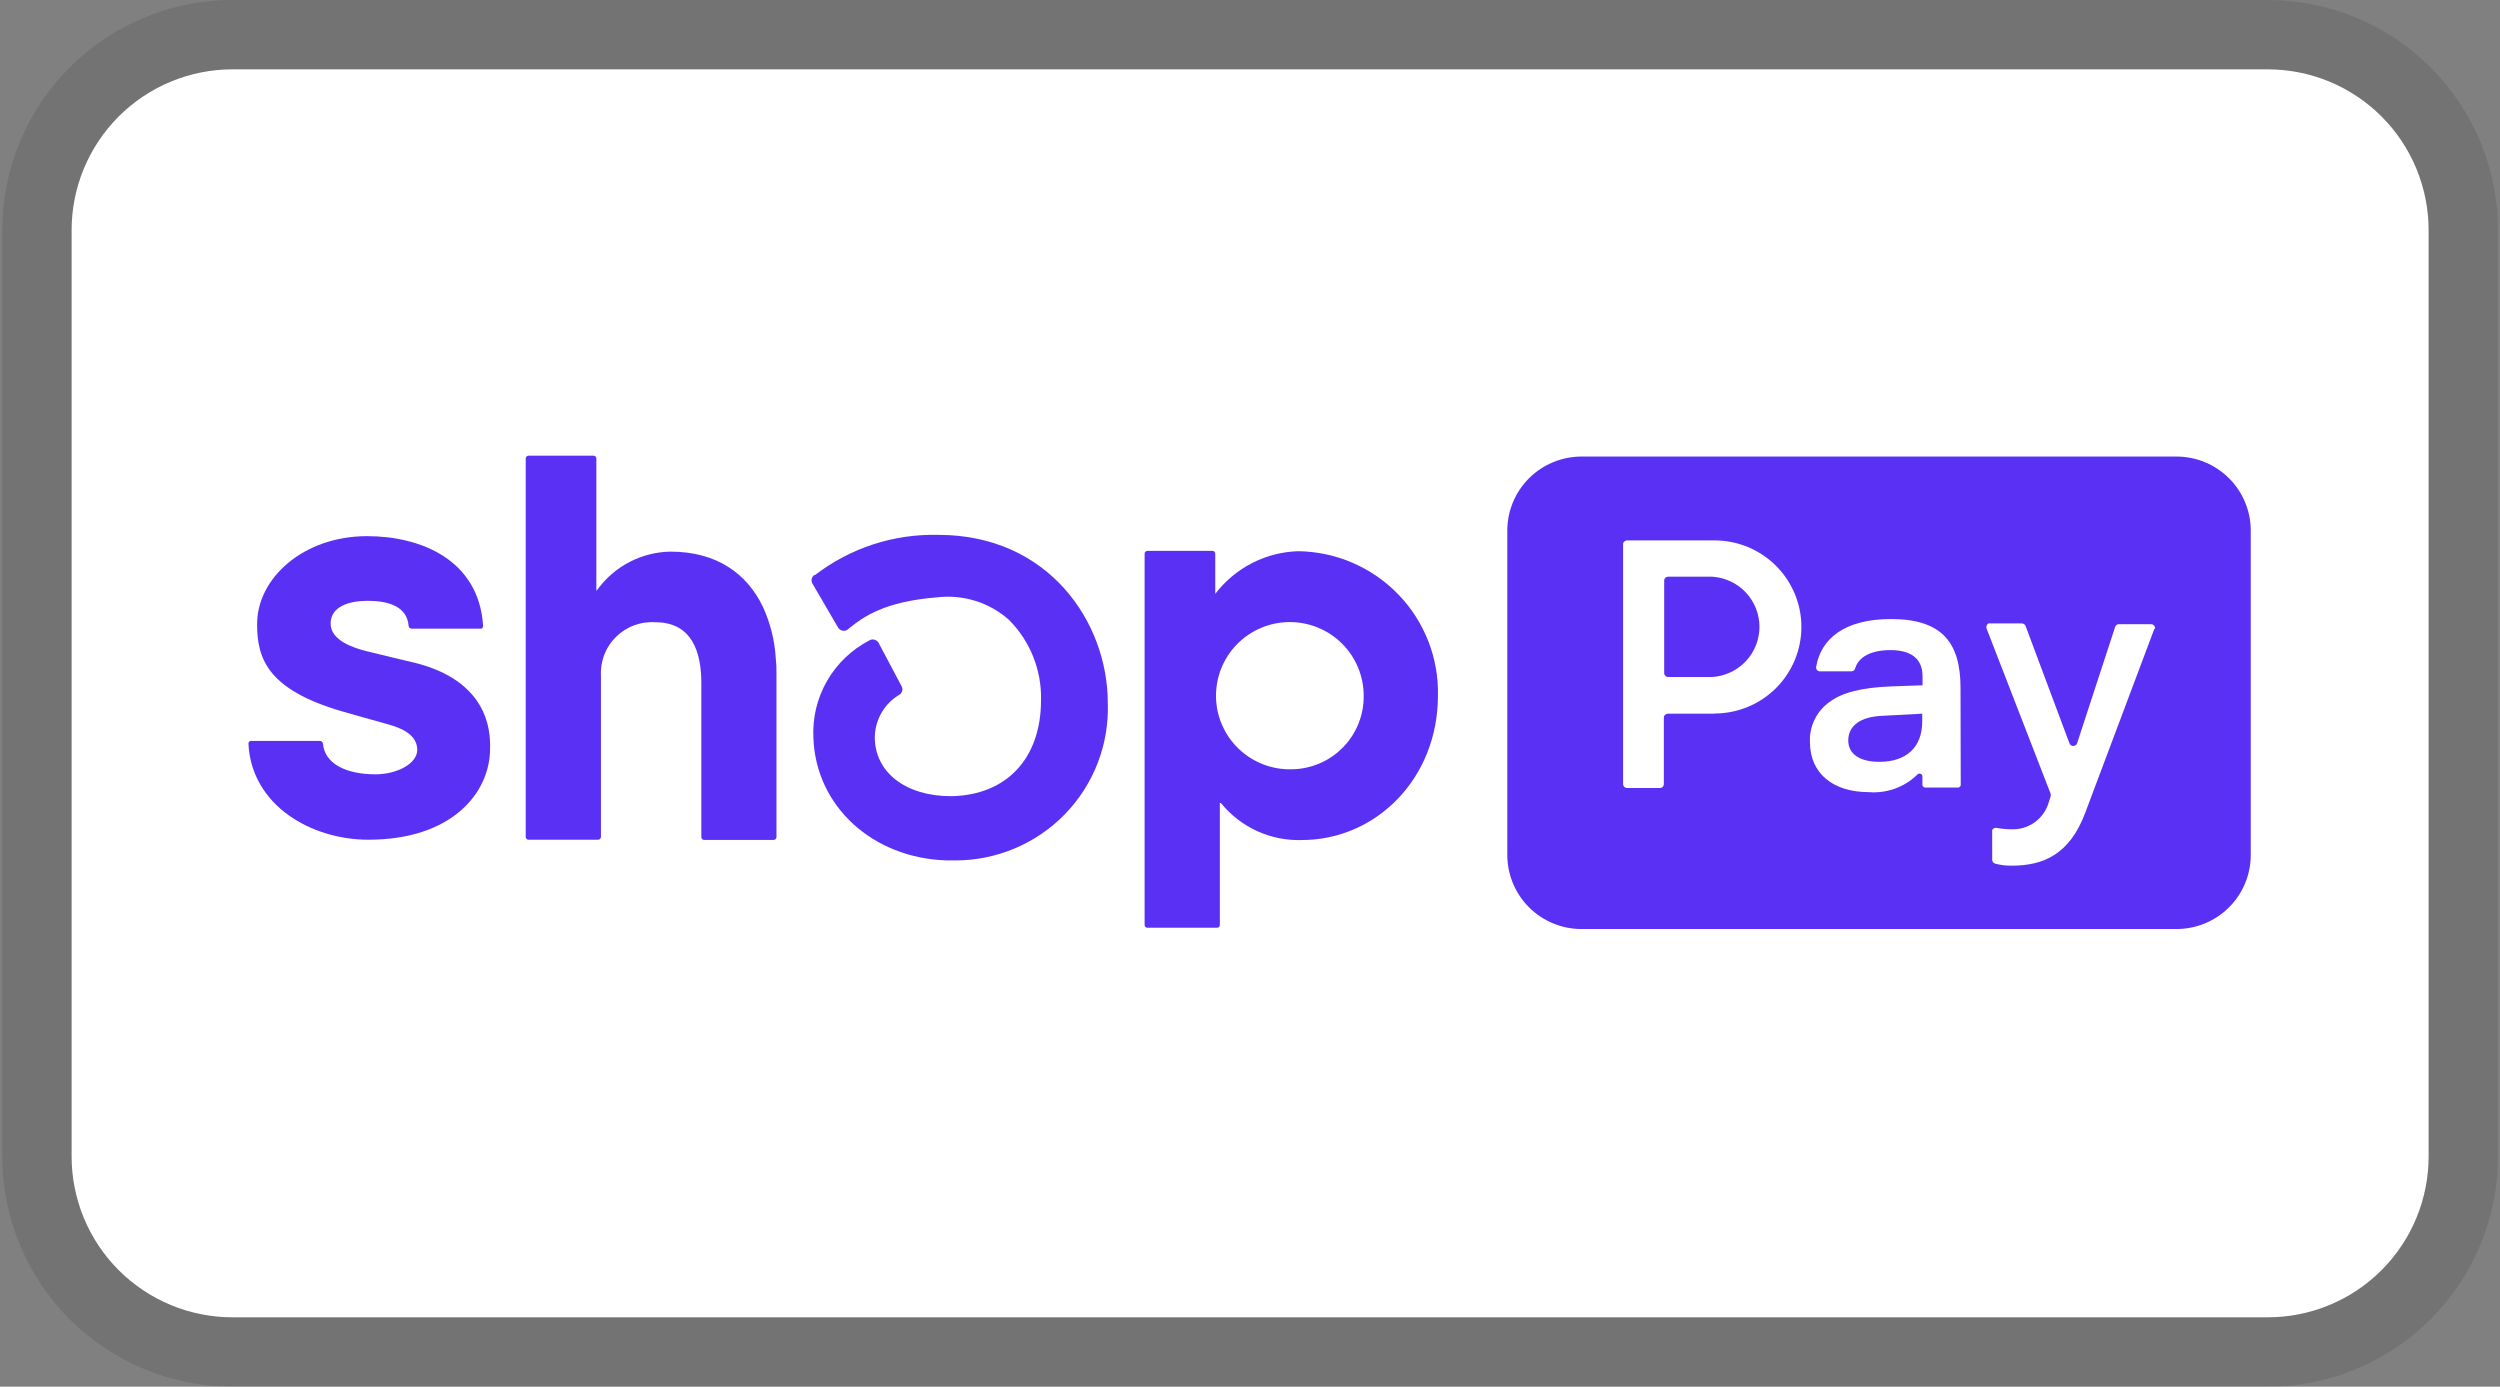 <svg xmlns="http://www.w3.org/2000/svg" xmlns:xlink="http://www.w3.org/1999/xlink" width="617.945" zoomAndPan="magnify" viewBox="96.055 233.676 617.945 342.75" height="342.75" preserveAspectRatio="xMidYMid meet" version="1.0"><rect x="96.055" y="233.676" width="617.945" height="342.75" fill="#808080" stroke="none"/><defs><clipPath id="89848fe7d3"><path d="M 96.055 233.676 L 714 233.676 L 714 576.426 L 96.055 576.426 Z M 96.055 233.676 " clip-rule="nonzero"/></clipPath><clipPath id="564d7a3e4e"><path d="M 130.172 283.5 L 682.527 283.5 L 682.527 526.5 L 130.172 526.5 Z M 130.172 283.5 " clip-rule="nonzero"/></clipPath><clipPath id="4e8c3fc0ea"><path d="M 0.172 0.5 L 552.527 0.5 L 552.527 243.5 L 0.172 243.5 Z M 0.172 0.5 " clip-rule="nonzero"/></clipPath><clipPath id="fa9aebe11b"><rect x="0" width="553" y="0" height="244"/></clipPath><clipPath id="9a3d557867"><path d="M 226 346.312 L 288 346.312 L 288 442 L 226 442 Z M 226 346.312 " clip-rule="nonzero"/></clipPath><clipPath id="d8fca97725"><path d="M 468 346.312 L 653 346.312 L 653 463.312 L 468 463.312 Z M 468 346.312 " clip-rule="nonzero"/></clipPath></defs><path fill="#ffffff" d="M 153.508 250.812 L 656.605 250.812 C 657.906 250.812 659.203 250.879 660.5 251.004 C 661.797 251.133 663.082 251.324 664.359 251.578 C 665.637 251.832 666.898 252.148 668.145 252.523 C 669.391 252.902 670.613 253.34 671.816 253.84 C 673.02 254.34 674.195 254.895 675.344 255.508 C 676.492 256.121 677.605 256.789 678.691 257.516 C 679.773 258.238 680.816 259.012 681.824 259.84 C 682.828 260.664 683.793 261.539 684.715 262.457 C 685.637 263.379 686.508 264.344 687.336 265.348 C 688.16 266.355 688.934 267.402 689.656 268.484 C 690.383 269.566 691.051 270.684 691.664 271.832 C 692.277 272.977 692.832 274.152 693.332 275.355 C 693.828 276.559 694.27 277.785 694.645 279.031 C 695.023 280.277 695.34 281.539 695.594 282.816 C 695.848 284.094 696.039 285.379 696.168 286.676 C 696.293 287.973 696.359 289.27 696.359 290.574 L 696.359 519.531 C 696.359 520.832 696.293 522.129 696.168 523.426 C 696.039 524.723 695.848 526.008 695.594 527.285 C 695.34 528.562 695.023 529.824 694.645 531.07 C 694.27 532.316 693.828 533.543 693.332 534.746 C 692.832 535.949 692.277 537.125 691.664 538.273 C 691.051 539.422 690.383 540.535 689.656 541.617 C 688.934 542.699 688.16 543.746 687.336 544.754 C 686.508 545.758 685.637 546.723 684.715 547.645 C 683.793 548.562 682.828 549.438 681.824 550.262 C 680.816 551.09 679.773 551.863 678.691 552.586 C 677.605 553.312 676.492 553.98 675.344 554.594 C 674.195 555.207 673.02 555.762 671.816 556.262 C 670.613 556.762 669.391 557.199 668.145 557.578 C 666.898 557.953 665.637 558.27 664.359 558.523 C 663.082 558.777 661.797 558.969 660.5 559.098 C 659.203 559.223 657.906 559.289 656.605 559.289 L 153.508 559.289 C 152.203 559.289 150.906 559.223 149.609 559.098 C 148.312 558.969 147.027 558.777 145.75 558.523 C 144.473 558.27 143.211 557.953 141.965 557.578 C 140.719 557.199 139.496 556.762 138.293 556.262 C 137.09 555.762 135.914 555.207 134.766 554.594 C 133.617 553.98 132.504 553.312 131.418 552.586 C 130.336 551.863 129.293 551.09 128.285 550.262 C 127.281 549.438 126.316 548.562 125.395 547.645 C 124.477 546.723 123.602 545.758 122.777 544.754 C 121.949 543.746 121.176 542.699 120.453 541.617 C 119.727 540.535 119.059 539.422 118.445 538.273 C 117.832 537.125 117.277 535.949 116.777 534.746 C 116.281 533.543 115.84 532.316 115.465 531.07 C 115.086 529.824 114.77 528.562 114.516 527.285 C 114.262 526.008 114.07 524.723 113.941 523.426 C 113.816 522.129 113.75 520.832 113.75 519.531 L 113.75 290.574 C 113.75 289.27 113.816 287.973 113.941 286.676 C 114.07 285.379 114.262 284.094 114.516 282.816 C 114.77 281.539 115.086 280.277 115.465 279.031 C 115.84 277.785 116.281 276.559 116.777 275.355 C 117.277 274.152 117.832 272.977 118.445 271.832 C 119.059 270.684 119.727 269.566 120.453 268.484 C 121.176 267.402 121.949 266.355 122.777 265.348 C 123.602 264.344 124.477 263.379 125.395 262.457 C 126.316 261.539 127.281 260.664 128.285 259.84 C 129.293 259.012 130.336 258.238 131.418 257.516 C 132.504 256.789 133.617 256.121 134.766 255.508 C 135.914 254.895 137.09 254.34 138.293 253.84 C 139.496 253.34 140.719 252.902 141.965 252.523 C 143.211 252.148 144.473 251.832 145.75 251.578 C 147.027 251.324 148.312 251.133 149.609 251.004 C 150.906 250.879 152.203 250.812 153.508 250.812 Z M 153.508 250.812 " fill-opacity="1" fill-rule="nonzero"/><g clip-path="url(#89848fe7d3)"><path fill="#111111" d="M 656.605 250.812 C 657.906 250.812 659.203 250.879 660.5 251.004 C 661.797 251.133 663.082 251.324 664.359 251.578 C 665.637 251.832 666.898 252.148 668.145 252.523 C 669.391 252.902 670.613 253.34 671.816 253.84 C 673.02 254.34 674.195 254.895 675.344 255.508 C 676.492 256.121 677.605 256.789 678.691 257.516 C 679.773 258.238 680.816 259.012 681.824 259.84 C 682.828 260.664 683.793 261.539 684.715 262.457 C 685.637 263.379 686.508 264.344 687.336 265.348 C 688.16 266.355 688.934 267.402 689.656 268.484 C 690.383 269.566 691.051 270.684 691.664 271.832 C 692.277 272.977 692.832 274.152 693.332 275.355 C 693.828 276.559 694.27 277.785 694.645 279.031 C 695.023 280.277 695.34 281.539 695.594 282.816 C 695.848 284.094 696.039 285.379 696.168 286.676 C 696.293 287.973 696.359 289.27 696.359 290.574 L 696.359 519.531 C 696.359 520.832 696.293 522.129 696.168 523.426 C 696.039 524.723 695.848 526.008 695.594 527.285 C 695.34 528.562 695.023 529.824 694.645 531.07 C 694.27 532.316 693.828 533.543 693.332 534.746 C 692.832 535.949 692.277 537.125 691.664 538.273 C 691.051 539.422 690.383 540.535 689.656 541.617 C 688.934 542.699 688.16 543.746 687.336 544.754 C 686.508 545.758 685.637 546.723 684.715 547.645 C 683.793 548.562 682.828 549.438 681.824 550.262 C 680.816 551.09 679.773 551.863 678.691 552.586 C 677.605 553.312 676.492 553.98 675.344 554.594 C 674.195 555.207 673.02 555.762 671.816 556.262 C 670.613 556.762 669.391 557.199 668.145 557.578 C 666.898 557.953 665.637 558.27 664.359 558.523 C 663.082 558.777 661.797 558.969 660.5 559.098 C 659.203 559.223 657.906 559.289 656.605 559.289 L 153.508 559.289 C 152.203 559.289 150.906 559.223 149.609 559.098 C 148.312 558.969 147.027 558.777 145.75 558.523 C 144.473 558.27 143.211 557.953 141.965 557.578 C 140.719 557.199 139.496 556.762 138.293 556.262 C 137.09 555.762 135.914 555.207 134.766 554.594 C 133.617 553.98 132.504 553.312 131.418 552.586 C 130.336 551.863 129.293 551.09 128.285 550.262 C 127.281 549.438 126.316 548.562 125.395 547.645 C 124.477 546.723 123.602 545.758 122.777 544.754 C 121.949 543.746 121.176 542.699 120.453 541.617 C 119.727 540.535 119.059 539.422 118.445 538.273 C 117.832 537.125 117.277 535.949 116.777 534.746 C 116.281 533.543 115.84 532.316 115.465 531.07 C 115.086 529.824 114.77 528.562 114.516 527.285 C 114.262 526.008 114.07 524.723 113.941 523.426 C 113.816 522.129 113.75 520.832 113.75 519.531 L 113.75 290.574 C 113.75 289.27 113.816 287.973 113.941 286.676 C 114.07 285.379 114.262 284.094 114.516 282.816 C 114.77 281.539 115.086 280.277 115.465 279.031 C 115.84 277.785 116.281 276.559 116.777 275.355 C 117.277 274.152 117.832 272.977 118.445 271.832 C 119.059 270.684 119.727 269.566 120.453 268.484 C 121.176 267.402 121.949 266.355 122.777 265.348 C 123.602 264.344 124.477 263.379 125.395 262.457 C 126.316 261.539 127.281 260.664 128.285 259.84 C 129.293 259.012 130.336 258.238 131.418 257.516 C 132.504 256.789 133.617 256.121 134.766 255.508 C 135.914 254.895 137.09 254.34 138.293 253.84 C 139.496 253.34 140.719 252.902 141.965 252.523 C 143.211 252.148 144.473 251.832 145.75 251.578 C 147.027 251.324 148.312 251.133 149.609 251.004 C 150.906 250.879 152.203 250.812 153.508 250.812 L 656.605 250.812 M 656.605 233.676 L 153.508 233.676 C 151.645 233.676 149.785 233.766 147.93 233.949 C 146.074 234.133 144.234 234.406 142.406 234.77 C 140.578 235.133 138.773 235.586 136.992 236.125 C 135.207 236.668 133.457 237.293 131.734 238.008 C 130.016 238.719 128.332 239.516 126.688 240.395 C 125.047 241.273 123.449 242.23 121.898 243.266 C 120.352 244.301 118.855 245.41 117.414 246.59 C 115.977 247.773 114.598 249.023 113.277 250.34 C 111.961 251.656 110.711 253.039 109.531 254.477 C 108.348 255.918 107.238 257.414 106.203 258.961 C 105.168 260.512 104.211 262.109 103.332 263.75 C 102.457 265.395 101.66 267.078 100.945 268.801 C 100.234 270.52 99.605 272.273 99.066 274.055 C 98.523 275.84 98.074 277.645 97.711 279.473 C 97.348 281.301 97.074 283.141 96.891 284.996 C 96.707 286.852 96.617 288.707 96.617 290.574 L 96.617 519.531 C 96.617 521.395 96.707 523.25 96.891 525.105 C 97.074 526.961 97.348 528.801 97.711 530.629 C 98.074 532.457 98.523 534.262 99.066 536.047 C 99.605 537.828 100.234 539.582 100.945 541.301 C 101.66 543.023 102.457 544.707 103.332 546.352 C 104.211 547.992 105.168 549.59 106.203 551.141 C 107.238 552.688 108.348 554.184 109.531 555.625 C 110.711 557.066 111.961 558.445 113.277 559.762 C 114.598 561.078 115.977 562.328 117.414 563.512 C 118.855 564.691 120.352 565.801 121.898 566.836 C 123.449 567.871 125.047 568.828 126.688 569.707 C 128.332 570.586 130.016 571.383 131.734 572.094 C 133.457 572.809 135.207 573.434 136.992 573.977 C 138.773 574.516 140.578 574.969 142.406 575.332 C 144.234 575.695 146.074 575.969 147.93 576.152 C 149.785 576.336 151.645 576.426 153.508 576.426 L 656.605 576.426 C 658.465 576.426 660.324 576.336 662.18 576.152 C 664.035 575.969 665.875 575.695 667.703 575.332 C 669.531 574.969 671.336 574.516 673.117 573.977 C 674.902 573.434 676.652 572.809 678.375 572.094 C 680.098 571.383 681.777 570.586 683.422 569.707 C 685.062 568.828 686.66 567.871 688.211 566.836 C 689.758 565.801 691.254 564.691 692.695 563.512 C 694.133 562.328 695.512 561.078 696.832 559.762 C 698.148 558.445 699.398 557.066 700.578 555.625 C 701.762 554.184 702.871 552.688 703.906 551.141 C 704.941 549.59 705.898 547.992 706.777 546.352 C 707.652 544.707 708.449 543.023 709.164 541.301 C 709.875 539.582 710.504 537.828 711.043 536.047 C 711.586 534.262 712.035 532.457 712.398 530.629 C 712.766 528.801 713.035 526.961 713.219 525.105 C 713.402 523.25 713.492 521.395 713.492 519.531 L 713.492 290.574 C 713.492 288.707 713.402 286.852 713.219 284.996 C 713.035 283.141 712.766 281.301 712.398 279.473 C 712.035 277.645 711.586 275.84 711.043 274.055 C 710.504 272.273 709.875 270.52 709.164 268.801 C 708.449 267.078 707.652 265.395 706.777 263.75 C 705.898 262.109 704.941 260.512 703.906 258.961 C 702.871 257.414 701.762 255.918 700.578 254.477 C 699.398 253.039 698.148 251.656 696.832 250.34 C 695.512 249.023 694.133 247.773 692.695 246.59 C 691.254 245.41 689.758 244.301 688.211 243.266 C 686.66 242.23 685.062 241.273 683.422 240.395 C 681.777 239.516 680.094 238.719 678.375 238.008 C 676.652 237.293 674.902 236.668 673.117 236.125 C 671.336 235.586 669.531 235.133 667.703 234.77 C 665.875 234.406 664.035 234.133 662.18 233.949 C 660.324 233.766 658.465 233.676 656.605 233.676 Z M 656.605 233.676 " fill-opacity="0.12" fill-rule="nonzero"/></g><path fill="#1a1f71" d="M 376.781 471.543 L 342.512 471.543 L 363.93 338.898 L 398.199 338.898 Z M 376.781 471.543 " fill-opacity="1" fill-rule="nonzero"/><path fill="#1a1f71" d="M 501.184 342.156 C 491.266 338.293 480.984 336.406 470.34 336.5 C 436.07 336.5 412.766 353.637 412.594 380.371 C 412.594 399.395 429.73 410.02 442.582 416.363 C 455.434 422.703 459.719 427.16 459.719 433.5 C 459.719 442.41 448.922 446.523 439.156 446.523 C 433.688 446.598 428.289 446.027 422.961 444.812 C 417.629 443.594 412.52 441.766 407.625 439.324 L 403 437.27 L 398.199 467.09 C 404.328 469.422 410.621 471.18 417.07 472.363 C 423.52 473.543 430.027 474.129 436.586 474.113 C 472.57 474.113 496.043 456.977 496.215 428.871 C 496.215 413.621 487.305 402.137 467.43 392.711 C 455.434 386.543 448.066 382.43 448.066 375.574 C 448.066 368.719 454.406 364.094 467.941 364.094 C 472.336 363.984 476.688 364.363 480.996 365.23 C 485.305 366.098 489.465 367.434 493.473 369.234 L 496.559 370.605 L 501.184 341.984 Z M 501.184 342.156 " fill-opacity="1" fill-rule="nonzero"/><path fill="#1a1f71" d="M 546.766 424.586 C 549.68 417.047 560.473 387.398 560.473 387.398 C 560.473 387.398 563.387 379.688 565.102 374.719 L 567.5 386.199 C 567.5 386.199 573.84 417.902 575.383 424.586 Z M 589.09 338.898 L 562.703 338.898 C 561.758 338.793 560.816 338.762 559.871 338.809 C 558.922 338.859 557.988 338.984 557.062 339.188 C 556.137 339.391 555.234 339.668 554.352 340.023 C 553.473 340.375 552.629 340.797 551.82 341.293 C 551.012 341.785 550.246 342.34 549.531 342.961 C 548.812 343.582 548.152 344.258 547.547 344.984 C 546.941 345.715 546.402 346.488 545.926 347.309 C 545.449 348.129 545.043 348.98 544.711 349.867 L 493.301 471.543 L 529.457 471.543 C 529.457 471.543 535.285 454.406 536.656 451.664 L 580.695 451.664 C 581.551 456.293 584.805 471.543 584.805 471.543 L 616.508 471.543 Z M 589.09 338.898 " fill-opacity="1" fill-rule="nonzero"/><path fill="#1a1f71" d="M 313.895 338.898 L 279.625 429.387 L 275.852 411.051 L 264.543 350.039 C 264.359 349.188 264.102 348.359 263.766 347.559 C 263.43 346.754 263.023 345.988 262.547 345.258 C 262.07 344.531 261.531 343.852 260.93 343.223 C 260.328 342.59 259.676 342.02 258.969 341.512 C 258.262 341 257.516 340.559 256.73 340.188 C 255.941 339.816 255.129 339.516 254.289 339.293 C 253.445 339.07 252.59 338.926 251.723 338.859 C 250.855 338.793 249.988 338.809 249.121 338.898 L 193.773 338.898 L 193.773 341.641 C 206.465 344.781 218.457 349.637 229.758 356.211 L 260.43 471.543 L 296.758 471.543 L 350.562 338.898 Z M 313.895 338.898 " fill-opacity="1" fill-rule="nonzero"/><g clip-path="url(#564d7a3e4e)"><g transform="matrix(1, 0, 0, 1, 130, 283)"><g clip-path="url(#fa9aebe11b)"><g clip-path="url(#4e8c3fc0ea)"><path fill="#ffffff" d="M 0.172 0.5 L 552.617 0.5 L 552.617 243.5 L 0.172 243.5 Z M 0.172 0.5 " fill-opacity="1" fill-rule="nonzero"/></g></g></g></g><g clip-path="url(#9a3d557867)"><path fill="#5a31f4" d="M 284.648 383.711 C 280.68 375.406 273.141 370.023 261.766 370.023 C 260.023 370.055 258.305 370.285 256.613 370.707 C 254.926 371.133 253.305 371.742 251.754 372.539 C 250.203 373.336 248.762 374.293 247.434 375.418 C 246.105 376.547 244.922 377.805 243.883 379.203 L 243.461 379.703 L 243.461 347.023 C 243.461 346.828 243.391 346.66 243.25 346.52 C 243.113 346.383 242.941 346.312 242.746 346.312 L 226.688 346.312 C 226.496 346.32 226.336 346.391 226.199 346.531 C 226.066 346.668 226 346.832 226 347.023 L 226 440.551 C 226 440.738 226.07 440.902 226.203 441.035 C 226.336 441.168 226.5 441.238 226.688 441.238 L 243.883 441.238 C 244.074 441.238 244.242 441.172 244.379 441.039 C 244.52 440.906 244.59 440.742 244.598 440.551 L 244.598 400.672 C 244.574 400.23 244.574 399.785 244.602 399.344 C 244.625 398.902 244.672 398.461 244.742 398.023 C 244.816 397.586 244.91 397.152 245.027 396.727 C 245.145 396.297 245.281 395.879 245.445 395.465 C 245.605 395.051 245.789 394.648 245.992 394.254 C 246.195 393.859 246.422 393.48 246.668 393.109 C 246.91 392.738 247.176 392.383 247.457 392.039 C 247.738 391.699 248.039 391.371 248.355 391.059 C 248.676 390.75 249.008 390.457 249.355 390.18 C 249.703 389.906 250.066 389.648 250.441 389.41 C 250.816 389.176 251.203 388.957 251.602 388.762 C 252 388.562 252.406 388.387 252.824 388.234 C 253.242 388.082 253.668 387.949 254.098 387.84 C 254.527 387.73 254.965 387.645 255.402 387.582 C 255.844 387.52 256.285 387.48 256.73 387.465 C 257.176 387.445 257.617 387.453 258.062 387.484 C 267.137 387.484 269.41 394.922 269.41 402.52 L 269.41 440.605 C 269.41 440.793 269.477 440.953 269.613 441.09 C 269.746 441.223 269.906 441.289 270.098 441.289 L 287.266 441.289 C 287.457 441.289 287.625 441.223 287.762 441.09 C 287.898 440.957 287.973 440.797 287.98 440.605 L 287.98 400.25 C 288.012 398.891 287.949 397.539 287.793 396.188 C 287.508 391.836 286.461 387.68 284.648 383.711 Z M 284.648 383.711 " fill-opacity="1" fill-rule="nonzero"/></g><path fill="#5a31f4" d="M 198.621 397.508 C 198.621 397.508 189.867 395.449 186.641 394.633 C 183.414 393.812 177.777 391.996 177.777 387.801 C 177.777 383.605 182.328 382.184 186.93 382.184 C 191.535 382.184 196.664 383.289 197.062 388.406 C 197.082 388.594 197.164 388.754 197.305 388.879 C 197.445 389.004 197.613 389.066 197.805 389.066 L 215.051 389.066 L 215.289 388.91 C 215.434 388.75 215.496 388.566 215.473 388.355 C 214.414 372.027 200.051 366.199 186.797 366.199 C 171.086 366.199 159.605 376.539 159.605 387.934 C 159.605 396.242 161.961 404.047 180.504 409.48 C 183.758 410.43 188.176 411.645 192.035 412.727 C 196.664 414.016 199.18 415.969 199.18 419.027 C 199.18 422.59 193.887 425.07 188.914 425.07 C 181.535 425.07 176.297 422.43 175.875 417.445 C 175.848 417.262 175.762 417.113 175.621 416.992 C 175.48 416.871 175.32 416.812 175.133 416.812 L 157.914 416.812 L 157.676 416.973 C 157.531 417.117 157.461 417.293 157.461 417.5 C 158.23 432.902 173.176 441.238 187.09 441.238 C 207.828 441.238 217.191 429.605 217.191 418.711 C 217.352 413.594 216.188 401.938 198.621 397.508 Z M 198.621 397.508 " fill-opacity="1" fill-rule="nonzero"/><path fill="#5a31f4" d="M 416.91 369.918 C 414.918 369.984 412.957 370.266 411.027 370.766 C 409.098 371.266 407.25 371.973 405.477 372.887 C 403.707 373.801 402.059 374.895 400.531 376.176 C 399.008 377.453 397.641 378.887 396.438 380.469 L 396.438 370.523 C 396.438 370.336 396.367 370.172 396.234 370.039 C 396.102 369.906 395.938 369.84 395.75 369.84 L 379.664 369.84 C 379.477 369.84 379.312 369.906 379.18 370.039 C 379.043 370.172 378.977 370.336 378.977 370.523 L 378.977 462.309 C 378.977 462.5 379.043 462.66 379.18 462.797 C 379.312 462.93 379.477 462.996 379.664 462.996 L 396.887 462.996 C 397.074 462.996 397.238 462.93 397.371 462.797 C 397.508 462.66 397.574 462.5 397.574 462.309 L 397.574 432.164 L 397.84 432.164 C 399.035 433.645 400.383 434.969 401.887 436.137 C 403.395 437.305 405.012 438.289 406.746 439.082 C 408.477 439.875 410.277 440.461 412.148 440.84 C 414.016 441.215 415.902 441.375 417.809 441.316 C 436.168 441.316 451.484 426.125 451.484 405.605 C 451.508 404.453 451.477 403.305 451.391 402.156 C 451.301 401.012 451.156 399.871 450.953 398.738 C 450.754 397.605 450.496 396.484 450.184 395.379 C 449.871 394.27 449.504 393.18 449.082 392.109 C 448.664 391.039 448.191 389.988 447.664 388.965 C 447.141 387.941 446.566 386.941 445.945 385.977 C 445.32 385.008 444.652 384.07 443.934 383.168 C 443.219 382.266 442.461 381.402 441.66 380.574 C 440.855 379.746 440.016 378.961 439.137 378.215 C 438.258 377.473 437.344 376.773 436.395 376.117 C 435.445 375.461 434.465 374.855 433.457 374.297 C 432.449 373.742 431.414 373.234 430.355 372.777 C 429.293 372.32 428.215 371.918 427.117 371.566 C 426.016 371.219 424.902 370.922 423.773 370.684 C 422.645 370.445 421.508 370.262 420.359 370.133 C 419.215 370.004 418.062 369.934 416.91 369.918 Z M 415.324 423.828 C 414.723 423.844 414.121 423.828 413.523 423.785 C 412.926 423.742 412.328 423.668 411.738 423.562 C 411.145 423.461 410.562 423.328 409.98 423.168 C 409.402 423.008 408.832 422.82 408.273 422.602 C 407.715 422.387 407.164 422.145 406.629 421.871 C 406.094 421.602 405.574 421.305 405.066 420.984 C 404.559 420.664 404.07 420.316 403.598 419.945 C 403.125 419.578 402.672 419.184 402.238 418.77 C 401.805 418.355 401.395 417.918 401.004 417.465 C 400.613 417.008 400.246 416.535 399.902 416.047 C 399.559 415.555 399.238 415.047 398.945 414.523 C 398.652 414 398.387 413.465 398.145 412.918 C 397.906 412.367 397.691 411.809 397.508 411.238 C 397.324 410.668 397.168 410.09 397.039 409.508 C 396.91 408.922 396.812 408.332 396.742 407.734 C 396.672 407.141 396.633 406.543 396.625 405.945 C 396.613 405.348 396.633 404.75 396.684 404.152 C 396.73 403.555 396.809 402.961 396.918 402.371 C 397.023 401.781 397.16 401.199 397.328 400.625 C 397.492 400.051 397.684 399.484 397.906 398.926 C 398.129 398.371 398.375 397.824 398.652 397.293 C 398.926 396.762 399.23 396.242 399.555 395.738 C 399.883 395.238 400.234 394.754 400.605 394.285 C 400.98 393.816 401.379 393.367 401.797 392.938 C 402.219 392.508 402.656 392.102 403.117 391.715 C 403.574 391.328 404.051 390.969 404.547 390.629 C 405.043 390.289 405.555 389.977 406.082 389.688 C 406.605 389.398 407.145 389.137 407.699 388.902 C 408.25 388.668 408.812 388.457 409.387 388.277 C 409.961 388.098 410.539 387.945 411.129 387.824 C 411.715 387.703 412.309 387.609 412.906 387.543 C 413.504 387.477 414.102 387.445 414.703 387.438 C 415.305 387.434 415.902 387.457 416.5 387.508 C 417.098 387.562 417.691 387.645 418.285 387.758 C 418.875 387.871 419.457 388.012 420.031 388.18 C 420.609 388.348 421.176 388.547 421.73 388.77 C 422.289 388.996 422.832 389.246 423.363 389.527 C 423.895 389.805 424.414 390.109 424.914 390.438 C 425.418 390.77 425.902 391.121 426.367 391.5 C 426.832 391.875 427.281 392.273 427.707 392.695 C 428.133 393.117 428.539 393.559 428.922 394.02 C 429.309 394.48 429.668 394.957 430.004 395.457 C 430.34 395.953 430.648 396.465 430.934 396.992 C 431.219 397.516 431.48 398.059 431.711 398.609 C 431.941 399.164 432.148 399.727 432.324 400.297 C 432.5 400.871 432.645 401.449 432.766 402.035 C 432.883 402.625 432.973 403.215 433.035 403.812 C 433.094 404.406 433.125 405.004 433.125 405.605 C 433.133 406.191 433.113 406.781 433.066 407.367 C 433.016 407.957 432.938 408.539 432.832 409.121 C 432.723 409.699 432.59 410.273 432.426 410.84 C 432.262 411.406 432.07 411.961 431.852 412.508 C 431.633 413.059 431.387 413.594 431.117 414.117 C 430.844 414.641 430.547 415.148 430.227 415.645 C 429.906 416.137 429.559 416.617 429.191 417.078 C 428.82 417.535 428.43 417.977 428.02 418.402 C 427.605 418.824 427.172 419.223 426.723 419.605 C 426.27 419.984 425.801 420.34 425.312 420.676 C 424.824 421.008 424.324 421.316 423.805 421.602 C 423.289 421.887 422.758 422.145 422.215 422.375 C 421.672 422.609 421.117 422.812 420.555 422.992 C 419.988 423.168 419.418 423.32 418.84 423.441 C 418.262 423.562 417.68 423.656 417.09 423.723 C 416.504 423.785 415.914 423.82 415.324 423.828 Z M 415.324 423.828 " fill-opacity="1" fill-rule="nonzero"/><path fill="#5a31f4" d="M 328.004 365.883 C 325.273 365.812 322.559 365.977 319.855 366.367 C 317.152 366.762 314.504 367.379 311.91 368.223 C 309.312 369.07 306.809 370.129 304.395 371.398 C 301.98 372.672 299.691 374.137 297.531 375.801 L 297.344 375.801 C 297.18 375.914 297.039 376.051 296.926 376.219 C 296.812 376.383 296.734 376.566 296.688 376.762 C 296.645 376.957 296.637 377.152 296.668 377.352 C 296.699 377.551 296.766 377.738 296.867 377.91 L 303.215 388.805 C 303.477 389.234 303.855 389.492 304.355 389.566 C 304.84 389.66 305.273 389.543 305.648 389.227 L 306.152 388.805 C 309.461 386.164 314.75 382.34 327.578 381.34 C 329.18 381.141 330.781 381.113 332.387 381.258 C 333.996 381.398 335.566 381.711 337.105 382.188 C 338.645 382.664 340.117 383.297 341.523 384.09 C 342.926 384.879 344.23 385.809 345.434 386.879 C 346.734 388.18 347.891 389.598 348.902 391.133 C 349.91 392.672 350.758 394.293 351.441 396 C 352.121 397.703 352.625 399.461 352.949 401.27 C 353.277 403.078 353.418 404.902 353.371 406.738 C 353.371 421.164 344.852 430.238 331.152 430.477 C 319.855 430.477 312.289 424.543 312.289 415.891 C 312.301 414.82 312.449 413.77 312.738 412.738 C 313.023 411.707 313.434 410.73 313.977 409.805 C 314.516 408.879 315.164 408.039 315.926 407.281 C 316.684 406.527 317.527 405.879 318.453 405.34 C 318.605 405.23 318.734 405.094 318.84 404.938 C 318.945 404.781 319.02 404.609 319.062 404.426 C 319.105 404.242 319.117 404.055 319.094 403.867 C 319.07 403.68 319.016 403.504 318.93 403.336 L 313.242 392.602 C 313.016 392.199 312.684 391.934 312.238 391.809 C 311.781 391.672 311.348 391.723 310.941 391.969 C 309.855 392.531 308.816 393.168 307.82 393.879 C 306.824 394.59 305.887 395.367 305.004 396.211 C 304.117 397.059 303.301 397.961 302.547 398.922 C 301.793 399.883 301.109 400.891 300.5 401.949 C 299.891 403.008 299.359 404.102 298.906 405.238 C 298.453 406.371 298.082 407.531 297.793 408.715 C 297.508 409.902 297.305 411.102 297.191 412.32 C 297.074 413.535 297.047 414.75 297.105 415.969 C 297.637 432.902 311.734 445.824 330.094 446.352 L 332.262 446.352 C 333.523 446.352 334.781 446.285 336.035 446.16 C 337.289 446.031 338.535 445.84 339.77 445.59 C 341.004 445.336 342.227 445.023 343.43 444.648 C 344.633 444.273 345.816 443.84 346.977 443.348 C 348.137 442.855 349.266 442.309 350.371 441.699 C 351.477 441.094 352.551 440.434 353.586 439.723 C 354.625 439.008 355.625 438.246 356.586 437.434 C 357.551 436.617 358.469 435.762 359.344 434.855 C 360.219 433.949 361.047 433.004 361.824 432.016 C 362.605 431.027 363.336 430.004 364.012 428.941 C 364.688 427.879 365.309 426.789 365.875 425.664 C 366.445 424.543 366.953 423.395 367.402 422.219 C 367.855 421.047 368.246 419.852 368.578 418.641 C 368.91 417.426 369.18 416.199 369.387 414.961 C 369.594 413.719 369.738 412.473 369.82 411.219 C 369.902 409.961 369.922 408.707 369.879 407.449 C 369.879 387.406 355.195 365.883 328.004 365.883 Z M 328.004 365.883 " fill-opacity="1" fill-rule="nonzero"/><path fill="#5a31f4" d="M 519.309 376.223 L 508.383 376.223 C 508.113 376.223 507.883 376.316 507.691 376.508 C 507.5 376.699 507.406 376.93 507.406 377.199 L 507.406 400.066 C 507.41 400.328 507.512 400.555 507.699 400.738 C 507.891 400.922 508.117 401.016 508.383 401.016 L 519.309 401.016 C 520.09 400.965 520.863 400.84 521.621 400.645 C 522.379 400.449 523.113 400.184 523.82 399.848 C 524.531 399.516 525.203 399.117 525.836 398.656 C 526.469 398.199 527.055 397.684 527.59 397.113 C 528.125 396.543 528.602 395.926 529.023 395.266 C 529.441 394.605 529.797 393.91 530.082 393.184 C 530.371 392.457 530.59 391.711 530.734 390.941 C 530.883 390.176 530.957 389.398 530.957 388.617 C 530.957 387.836 530.883 387.062 530.734 386.293 C 530.59 385.527 530.371 384.777 530.082 384.051 C 529.797 383.324 529.441 382.633 529.023 381.973 C 528.602 381.312 528.125 380.695 527.59 380.125 C 527.055 379.555 526.469 379.039 525.836 378.578 C 525.203 378.117 524.531 377.723 523.82 377.387 C 523.113 377.055 522.379 376.789 521.621 376.594 C 520.863 376.395 520.09 376.273 519.309 376.223 Z M 519.309 376.223 " fill-opacity="1" fill-rule="nonzero"/><path fill="#5a31f4" d="M 552.902 416.707 C 552.902 420.031 555.707 421.984 560.602 421.984 C 567.266 421.984 571.184 418.395 571.184 412.012 L 571.184 410.086 L 561.211 410.613 C 555.973 410.852 552.902 413.016 552.902 416.707 Z M 552.902 416.707 " fill-opacity="1" fill-rule="nonzero"/><g clip-path="url(#d8fca97725)"><path fill="#5a31f4" d="M 633.875 346.523 L 486.957 346.523 C 486.355 346.523 485.758 346.555 485.16 346.613 C 484.562 346.672 483.969 346.762 483.379 346.879 C 482.789 346.996 482.207 347.145 481.633 347.316 C 481.059 347.492 480.496 347.695 479.941 347.926 C 479.387 348.156 478.844 348.41 478.312 348.695 C 477.785 348.977 477.27 349.285 476.77 349.617 C 476.27 349.949 475.789 350.309 475.324 350.688 C 474.863 351.066 474.418 351.469 473.992 351.895 C 473.57 352.316 473.164 352.762 472.785 353.227 C 472.406 353.688 472.047 354.168 471.715 354.668 C 471.379 355.164 471.07 355.68 470.789 356.207 C 470.508 356.734 470.25 357.277 470.02 357.828 C 469.789 358.383 469.59 358.945 469.414 359.52 C 469.242 360.094 469.094 360.672 468.977 361.262 C 468.859 361.848 468.773 362.438 468.715 363.035 C 468.656 363.633 468.625 364.23 468.625 364.828 L 468.625 445.008 C 468.625 445.605 468.656 446.203 468.715 446.801 C 468.773 447.398 468.859 447.988 468.977 448.574 C 469.094 449.164 469.242 449.742 469.414 450.316 C 469.59 450.891 469.789 451.453 470.02 452.008 C 470.25 452.559 470.508 453.102 470.789 453.629 C 471.07 454.156 471.379 454.672 471.715 455.168 C 472.047 455.668 472.406 456.148 472.785 456.613 C 473.164 457.074 473.57 457.52 473.992 457.941 C 474.418 458.367 474.863 458.77 475.324 459.148 C 475.789 459.527 476.27 459.887 476.77 460.219 C 477.27 460.551 477.785 460.859 478.312 461.145 C 478.844 461.426 479.387 461.684 479.941 461.91 C 480.496 462.141 481.059 462.344 481.633 462.52 C 482.207 462.691 482.789 462.84 483.379 462.957 C 483.969 463.074 484.562 463.164 485.16 463.223 C 485.758 463.281 486.355 463.312 486.957 463.312 L 633.875 463.312 C 634.48 463.316 635.082 463.293 635.684 463.238 C 636.285 463.184 636.883 463.102 637.477 462.988 C 638.07 462.875 638.656 462.734 639.234 462.562 C 639.812 462.395 640.383 462.195 640.941 461.969 C 641.504 461.742 642.051 461.488 642.586 461.207 C 643.117 460.926 643.637 460.621 644.141 460.289 C 644.648 459.957 645.133 459.602 645.602 459.223 C 646.07 458.844 646.52 458.441 646.949 458.016 C 647.379 457.594 647.785 457.148 648.172 456.688 C 648.559 456.223 648.918 455.742 649.258 455.242 C 649.594 454.742 649.906 454.227 650.191 453.695 C 650.48 453.168 650.738 452.625 650.973 452.066 C 651.203 451.512 651.41 450.945 651.586 450.371 C 651.762 449.793 651.91 449.211 652.031 448.621 C 652.148 448.031 652.238 447.438 652.301 446.836 C 652.359 446.238 652.391 445.637 652.391 445.035 L 652.391 364.855 C 652.395 364.25 652.363 363.648 652.305 363.047 C 652.246 362.449 652.156 361.852 652.039 361.262 C 651.922 360.668 651.773 360.082 651.598 359.508 C 651.422 358.93 651.219 358.363 650.988 357.805 C 650.754 357.246 650.496 356.703 650.211 356.172 C 649.922 355.641 649.613 355.125 649.273 354.621 C 648.938 354.121 648.574 353.637 648.191 353.172 C 647.805 352.707 647.398 352.262 646.969 351.836 C 646.539 351.414 646.09 351.008 645.621 350.629 C 645.152 350.25 644.664 349.891 644.16 349.559 C 643.652 349.227 643.133 348.918 642.598 348.637 C 642.062 348.355 641.516 348.102 640.957 347.875 C 640.395 347.645 639.824 347.445 639.242 347.277 C 638.664 347.105 638.078 346.961 637.48 346.848 C 636.887 346.734 636.289 346.652 635.688 346.598 C 635.082 346.543 634.48 346.52 633.875 346.523 Z M 519.863 410.086 L 508.305 410.086 C 508.035 410.086 507.805 410.184 507.613 410.375 C 507.422 410.562 507.324 410.793 507.324 411.062 L 507.324 427.469 C 507.324 427.738 507.23 427.969 507.039 428.16 C 506.848 428.348 506.617 428.445 506.348 428.445 L 498.227 428.445 C 497.957 428.445 497.727 428.348 497.535 428.16 C 497.344 427.969 497.246 427.738 497.246 427.469 L 497.246 368.23 C 497.246 367.961 497.344 367.73 497.535 367.539 C 497.727 367.352 497.957 367.254 498.227 367.254 L 519.863 367.254 C 520.566 367.254 521.27 367.289 521.965 367.355 C 522.668 367.426 523.359 367.527 524.051 367.664 C 524.738 367.801 525.418 367.973 526.09 368.176 C 526.766 368.379 527.426 368.613 528.074 368.883 C 528.723 369.152 529.355 369.449 529.977 369.781 C 530.598 370.109 531.199 370.469 531.781 370.859 C 532.367 371.25 532.93 371.664 533.473 372.109 C 534.016 372.555 534.535 373.023 535.035 373.52 C 535.531 374.016 536 374.535 536.449 375.074 C 536.895 375.617 537.312 376.18 537.703 376.762 C 538.09 377.344 538.453 377.945 538.785 378.562 C 539.113 379.18 539.414 379.812 539.684 380.457 C 539.953 381.105 540.188 381.766 540.395 382.434 C 540.598 383.105 540.77 383.785 540.906 384.473 C 541.043 385.16 541.145 385.852 541.215 386.547 C 541.281 387.246 541.316 387.945 541.316 388.645 C 541.316 389.344 541.281 390.043 541.215 390.742 C 541.145 391.438 541.043 392.129 540.906 392.816 C 540.77 393.504 540.598 394.184 540.395 394.855 C 540.188 395.523 539.953 396.184 539.684 396.832 C 539.414 397.477 539.113 398.109 538.785 398.727 C 538.453 399.344 538.09 399.945 537.703 400.527 C 537.312 401.109 536.895 401.672 536.449 402.215 C 536 402.754 535.531 403.273 535.035 403.77 C 534.535 404.266 534.016 404.734 533.473 405.18 C 532.93 405.625 532.367 406.039 531.781 406.43 C 531.199 406.82 530.598 407.18 529.977 407.508 C 529.355 407.84 528.723 408.137 528.074 408.406 C 527.426 408.676 526.766 408.91 526.09 409.113 C 525.418 409.316 524.738 409.488 524.051 409.625 C 523.359 409.762 522.664 409.863 521.965 409.934 C 521.27 410 520.566 410.035 519.863 410.035 Z M 580.707 427.441 C 580.727 427.566 580.727 427.688 580.707 427.812 C 580.602 428.059 580.426 428.234 580.176 428.34 L 571.766 428.34 C 571.516 428.234 571.34 428.059 571.234 427.812 C 571.211 427.688 571.211 427.566 571.234 427.441 L 571.234 425.676 C 571.25 425.516 571.219 425.367 571.137 425.23 C 571.051 425.094 570.934 424.996 570.785 424.938 C 570.633 424.875 570.48 424.867 570.32 424.91 C 570.164 424.953 570.035 425.043 569.938 425.176 C 569.152 425.938 568.297 426.609 567.367 427.188 C 566.438 427.77 565.457 428.242 564.426 428.613 C 563.395 428.984 562.336 429.242 561.25 429.387 C 560.164 429.531 559.074 429.562 557.98 429.473 C 549.227 429.473 543.434 424.938 543.434 417.078 C 543.391 416.121 543.465 415.172 543.66 414.234 C 543.855 413.297 544.164 412.398 544.586 411.535 C 545.004 410.676 545.523 409.879 546.145 409.145 C 546.766 408.414 547.465 407.77 548.246 407.211 C 551.395 404.84 556.184 403.625 563.562 403.336 L 571.262 403.07 L 571.262 400.828 C 571.262 396.293 568.191 394.367 563.324 394.367 C 558.457 394.367 555.391 396.109 554.598 398.93 C 554.539 399.137 554.426 399.305 554.254 399.434 C 554.078 399.562 553.887 399.621 553.672 399.617 L 545.945 399.617 C 545.805 399.621 545.664 399.598 545.531 399.543 C 545.402 399.484 545.285 399.402 545.191 399.297 C 545.098 399.188 545.031 399.066 544.992 398.926 C 544.949 398.789 544.945 398.648 544.969 398.508 C 546.105 391.781 551.688 386.691 563.484 386.691 C 576.102 386.691 580.652 392.547 580.652 403.703 Z M 628.609 388.988 L 611.523 434.457 C 607.633 445.008 600.941 447.645 593.375 447.645 C 591.969 447.68 590.582 447.516 589.223 447.145 C 589.008 447.086 588.832 446.969 588.695 446.793 C 588.555 446.617 588.484 446.418 588.48 446.195 L 588.48 439.285 C 588.453 439.145 588.453 439.004 588.48 438.863 C 588.578 438.656 588.727 438.5 588.926 438.398 C 589.129 438.293 589.344 438.266 589.566 438.309 C 590.746 438.535 591.938 438.648 593.137 438.652 C 593.648 438.676 594.16 438.66 594.668 438.602 C 595.176 438.543 595.676 438.441 596.168 438.301 C 596.656 438.156 597.133 437.977 597.594 437.754 C 598.055 437.535 598.496 437.277 598.914 436.98 C 599.332 436.688 599.723 436.359 600.086 436 C 600.449 435.641 600.781 435.254 601.078 434.84 C 601.379 434.426 601.641 433.988 601.863 433.531 C 602.09 433.074 602.277 432.602 602.422 432.109 L 602.926 430.527 C 603.008 430.309 603.008 430.09 602.926 429.867 L 587.055 388.934 C 587.016 388.785 587.016 388.637 587.055 388.488 C 587.082 388.332 587.145 388.191 587.238 388.062 C 587.328 387.941 587.445 387.844 587.582 387.773 C 587.734 387.738 587.883 387.738 588.031 387.773 L 595.809 387.773 C 596.016 387.777 596.199 387.836 596.371 387.949 C 596.539 388.066 596.66 388.219 596.734 388.406 L 607.582 417.418 C 607.656 417.613 607.777 417.77 607.949 417.887 C 608.121 418.004 608.312 418.066 608.52 418.066 C 608.73 418.066 608.918 418.004 609.09 417.887 C 609.262 417.77 609.387 417.613 609.461 417.418 L 618.875 388.617 C 618.945 388.422 619.062 388.262 619.234 388.141 C 619.402 388.02 619.594 387.957 619.801 387.957 L 627.738 387.957 C 628.066 387.961 628.332 388.094 628.531 388.355 C 628.625 388.48 628.688 388.621 628.719 388.777 C 628.754 388.926 628.754 389.074 628.719 389.227 Z M 628.609 388.988 " fill-opacity="1" fill-rule="nonzero"/></g></svg>